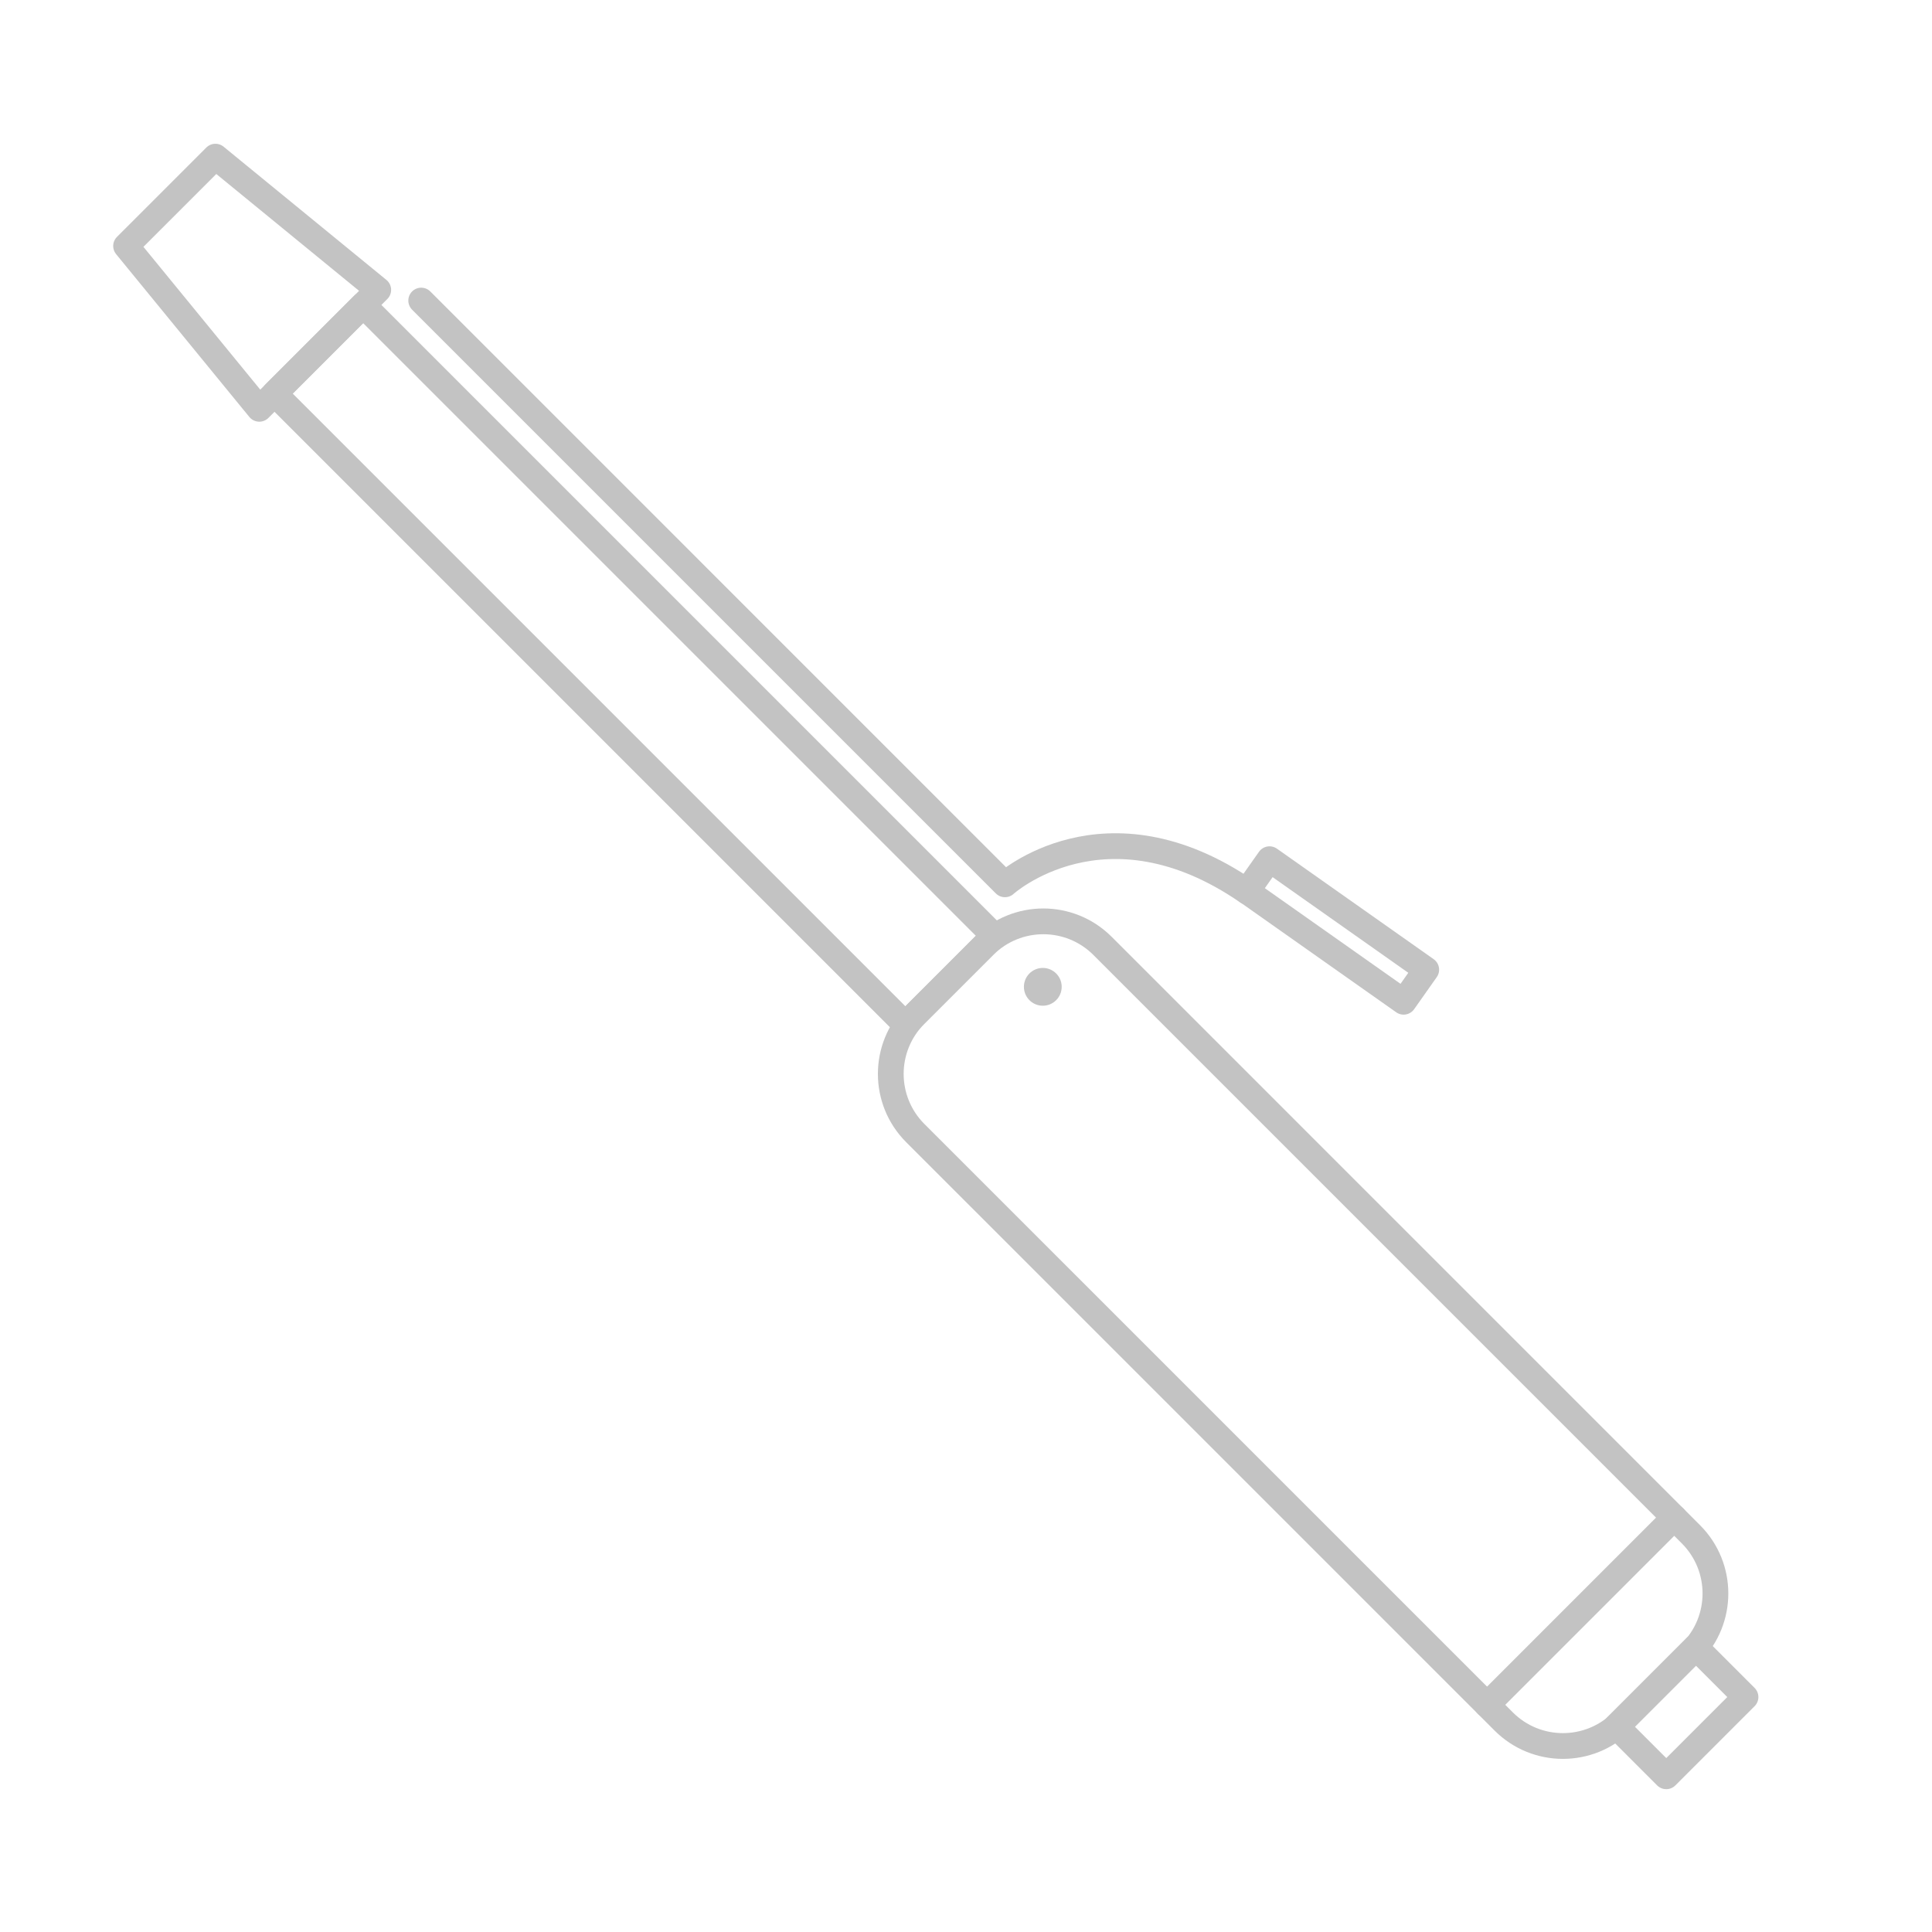 <?xml version="1.0" encoding="utf-8"?>
<!-- Generator: Adobe Illustrator 16.0.0, SVG Export Plug-In . SVG Version: 6.00 Build 0)  -->
<!DOCTYPE svg PUBLIC "-//W3C//DTD SVG 1.1//EN" "http://www.w3.org/Graphics/SVG/1.1/DTD/svg11.dtd">
<svg version="1.1" id="Layer_1" xmlns="http://www.w3.org/2000/svg" xmlns:xlink="http://www.w3.org/1999/xlink" x="0px" y="0px"
	 width="150px" height="150px" viewBox="0 0 150 150" enable-background="new 0 0 150 150" xml:space="preserve">
<polygon fill="none" stroke="#C3C3C3" stroke-width="2" stroke-linecap="round" stroke-linejoin="round" stroke-miterlimit="10" points="
	20.133,31.74 9.789,19.098 16.726,12.162 29.367,22.506 "/>
<rect x="14.605" y="46.747" transform="matrix(0.707 0.707 -0.707 0.707 50.92 -19.702)" fill="none" stroke="#C3C3C3" stroke-width="2" stroke-linecap="round" stroke-linejoin="round" stroke-miterlimit="10" width="69.276" height="9.737"/>
<path fill="none" stroke="#C3C3C3" stroke-width="2" stroke-linecap="round" stroke-linejoin="round" stroke-miterlimit="10" d="
	M125.94,133.655c-2.538,2.539-6.655,2.539-9.193,0L71.064,87.974c-2.539-2.539-2.539-6.655,0-9.194l5.343-5.342
	c2.538-2.539,6.654-2.539,9.193,0l45.682,45.683c2.539,2.538,2.539,6.655,0,9.194L125.94,133.655z"/>
<path fill="none" stroke="#C3C3C3" stroke-width="2" stroke-linecap="round" stroke-linejoin="round" stroke-miterlimit="10" d="
	M32.702,23.336l45.322,45.323c0,0,7.758-7.039,18.819,0.574"/>
<rect x="96.362" y="70.754" transform="matrix(0.817 0.576 -0.576 0.817 60.591 -46.603)" fill="none" stroke="#C3C3C3" stroke-width="2" stroke-linecap="round" stroke-linejoin="round" stroke-miterlimit="10" width="14.894" height="3.048"/>
<line fill="none" stroke="#C3C3C3" stroke-width="2" stroke-linecap="round" stroke-linejoin="round" stroke-miterlimit="10" x1="129.989" y1="117.826" x2="115.454" y2="132.363"/>
<rect x="127.809" y="128.573" transform="matrix(0.707 0.707 -0.707 0.707 132.182 -53.382)" fill="none" stroke="#C3C3C3" stroke-width="2" stroke-linecap="round" stroke-linejoin="round" stroke-miterlimit="10" width="5.486" height="8.702"/>
<circle fill="#C3C3C3" cx="80.963" cy="76.617" r="1.467"/>
</svg>
